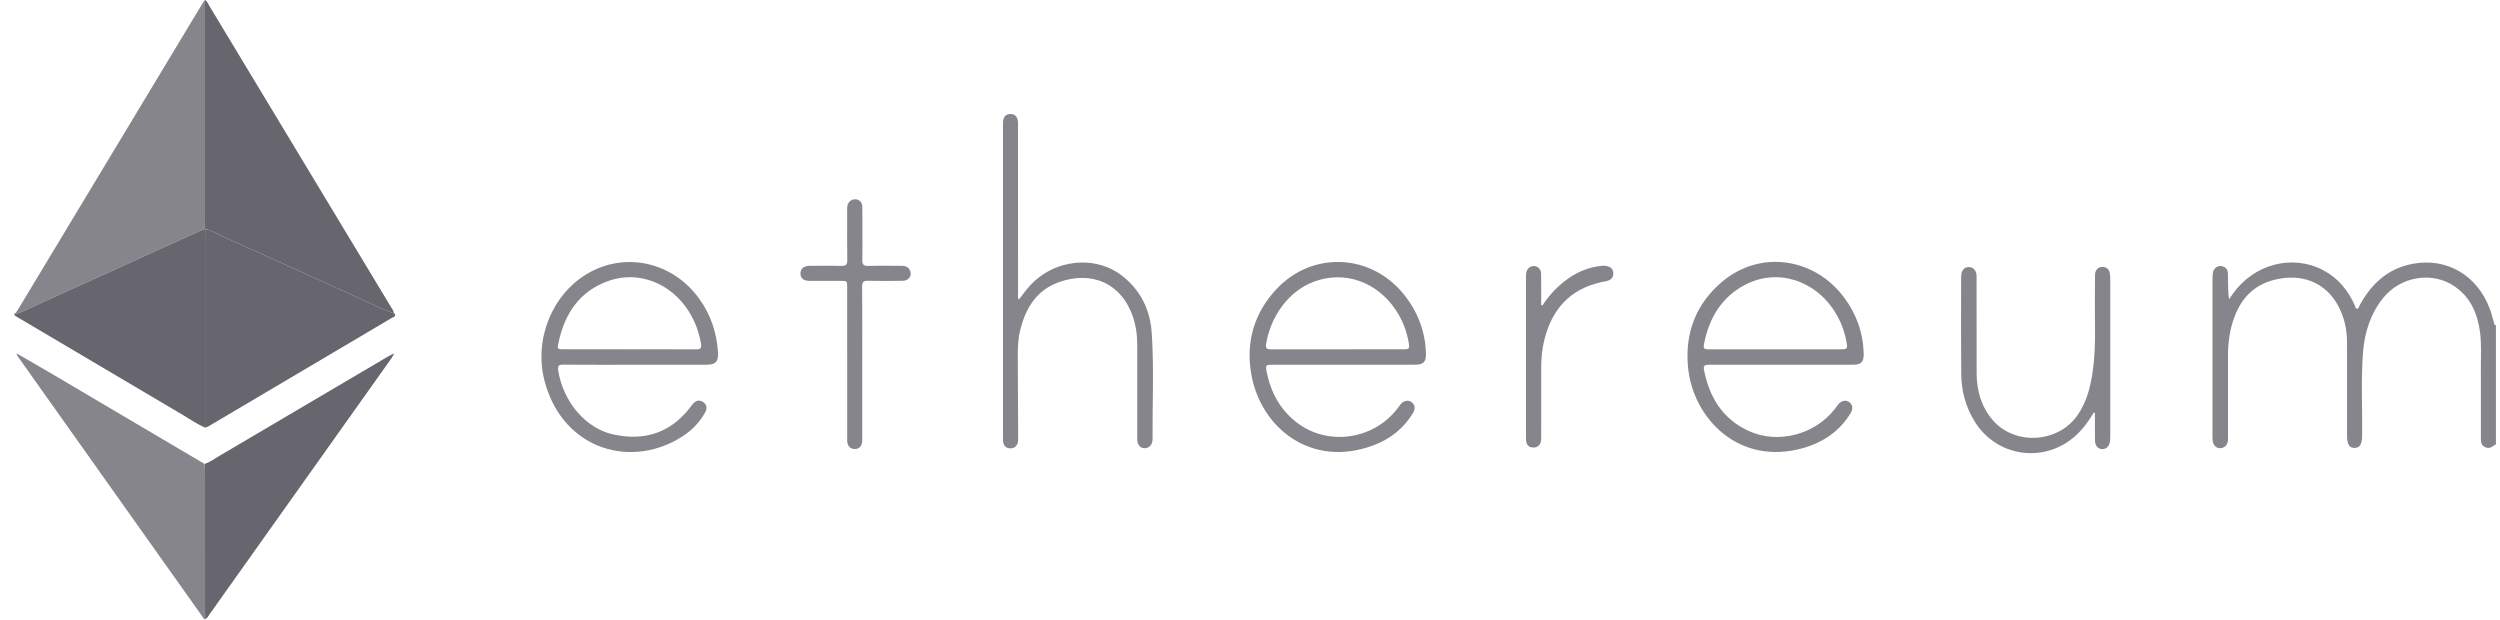 <svg width="133" height="33" viewBox="0 0 133 33" fill="none" xmlns="http://www.w3.org/2000/svg">
<path d="M0.769 16.622C0.775 16.672 0.81 16.68 0.835 16.648C0.888 16.58 0.935 16.505 0.98 16.43C4.233 11.033 7.485 5.635 10.738 0.238C10.787 0.156 10.845 0.079 10.899 0C10.901 0.14 10.906 0.281 10.906 0.421C10.906 4.139 10.906 7.856 10.906 11.574C10.906 11.776 10.901 11.978 10.899 12.18C10.825 12.209 10.751 12.234 10.679 12.266C7.89 13.532 5.103 14.8 2.313 16.062C1.803 16.293 1.308 16.562 0.769 16.728V16.622Z" fill="#86858C"/>
<path d="M0.769 16.728C1.308 16.562 1.803 16.293 2.313 16.062C5.104 14.8 7.89 13.532 10.679 12.266C10.751 12.234 10.826 12.209 10.899 12.18L10.918 12.195C10.914 12.318 10.908 12.441 10.908 12.563C10.908 15.958 10.908 19.351 10.908 22.745C10.477 22.563 10.096 22.293 9.696 22.057C6.718 20.301 3.744 18.54 0.769 16.78C0.769 16.763 0.769 16.745 0.769 16.728Z" fill="#67666E"/>
<path d="M132.784 23.643C132.746 23.663 132.703 23.675 132.671 23.702C132.534 23.822 132.382 23.87 132.209 23.791C132.021 23.706 131.982 23.543 131.983 23.354C131.985 22.087 131.987 20.82 131.982 19.553C131.98 18.938 132.018 18.321 131.942 17.708C131.818 16.718 131.456 15.846 130.613 15.255C129.415 14.414 127.71 14.693 126.774 15.865C126.095 16.713 125.792 17.709 125.711 18.77C125.599 20.245 125.685 21.725 125.665 23.202C125.659 23.631 125.544 23.82 125.27 23.829C124.986 23.838 124.863 23.645 124.863 23.193C124.863 21.53 124.865 19.868 124.861 18.205C124.86 17.526 124.717 16.877 124.394 16.275C123.718 15.015 122.437 14.505 120.942 14.9C119.926 15.168 119.274 15.837 118.898 16.796C118.631 17.477 118.531 18.189 118.529 18.916C118.525 20.341 118.529 21.766 118.529 23.191C118.529 23.279 118.534 23.368 118.523 23.454C118.492 23.685 118.357 23.823 118.126 23.843C117.925 23.861 117.752 23.7 117.719 23.473C117.703 23.369 117.704 23.262 117.704 23.157C117.703 20.404 117.703 17.65 117.704 14.896C117.704 14.765 117.705 14.631 117.728 14.502C117.767 14.286 117.962 14.128 118.158 14.153C118.391 14.183 118.522 14.325 118.525 14.561C118.531 15.008 118.527 15.455 118.58 15.926C118.647 15.83 118.714 15.735 118.781 15.639C119.895 14.057 121.93 13.512 123.57 14.363C124.369 14.777 124.913 15.428 125.273 16.243C125.303 16.311 125.304 16.424 125.396 16.424C125.483 16.424 125.496 16.313 125.531 16.247C126.148 15.107 127.028 14.288 128.334 14.039C130.173 13.688 131.79 14.64 132.463 16.444C132.546 16.666 132.6 16.898 132.668 17.126C132.689 17.197 132.672 17.293 132.783 17.307V23.642L132.784 23.643Z" fill="#86858C"/>
<path d="M10.899 12.18C10.901 11.978 10.906 11.776 10.906 11.574C10.906 7.857 10.906 4.139 10.906 0.421C10.906 0.281 10.901 0.14 10.899 0C11.009 0.042 11.04 0.152 11.092 0.239C14.331 5.606 17.569 10.973 20.805 16.341C20.867 16.443 20.961 16.536 20.945 16.673C20.284 16.43 19.657 16.113 19.017 15.822C16.586 14.719 14.154 13.614 11.718 12.52C11.457 12.402 11.212 12.233 10.917 12.195L10.898 12.18H10.899Z" fill="#67666E"/>
<path d="M10.918 12.195C11.213 12.233 11.457 12.402 11.719 12.52C14.155 13.614 16.586 14.719 19.018 15.822C19.658 16.113 20.285 16.43 20.946 16.673L20.941 16.672C20.96 16.672 20.98 16.672 20.999 16.671C21.087 16.858 20.907 16.875 20.82 16.927C19.793 17.54 18.762 18.145 17.733 18.753C15.561 20.037 13.39 21.322 11.218 22.605C11.12 22.663 11.027 22.732 10.908 22.745C10.908 19.351 10.908 15.958 10.908 12.563C10.908 12.44 10.914 12.317 10.918 12.195Z" fill="#67666E"/>
<path d="M10.885 24.684C11.178 24.58 11.428 24.396 11.692 24.24C14.67 22.488 17.645 20.732 20.622 18.978C20.72 18.92 20.825 18.874 20.926 18.823C20.934 18.831 20.943 18.84 20.951 18.848C20.907 18.923 20.866 19.002 20.816 19.073C17.586 23.619 14.357 28.165 11.126 32.711C11.066 32.795 11.024 32.897 10.916 32.94C10.913 32.817 10.908 32.694 10.908 32.571C10.907 30.055 10.908 27.54 10.906 25.024C10.906 24.91 10.893 24.797 10.886 24.683L10.885 24.684Z" fill="#67666E"/>
<path d="M10.885 24.684C10.892 24.798 10.906 24.912 10.906 25.025C10.907 27.541 10.906 30.056 10.907 32.572C10.907 32.695 10.913 32.818 10.916 32.941C10.826 32.943 10.809 32.86 10.772 32.808C7.494 28.192 4.219 23.575 0.943 18.958C0.923 18.93 0.907 18.898 0.889 18.868C0.905 18.855 0.921 18.843 0.936 18.83C1.483 19.147 2.032 19.46 2.577 19.78C5.347 21.414 8.116 23.05 10.886 24.684H10.885Z" fill="#86858C"/>
<path d="M94.756 19.405C93.48 19.405 92.204 19.407 90.928 19.404C90.751 19.404 90.603 19.416 90.649 19.657C90.929 21.125 91.64 22.293 93.037 22.93C94.591 23.639 96.544 23.122 97.604 21.768C97.669 21.685 97.728 21.597 97.794 21.515C97.958 21.312 98.194 21.262 98.375 21.388C98.56 21.517 98.597 21.742 98.457 21.973C97.87 22.941 96.998 23.531 95.927 23.836C92.52 24.804 90.071 22.269 89.805 19.552C89.626 17.721 90.22 16.155 91.638 14.971C93.637 13.3 96.502 13.691 98.097 15.814C98.765 16.705 99.122 17.711 99.149 18.828C99.159 19.252 99.012 19.403 98.585 19.404C97.309 19.407 96.033 19.405 94.757 19.405L94.756 19.405ZM94.447 18.583C95.608 18.583 96.77 18.584 97.931 18.583C98.267 18.583 98.297 18.551 98.238 18.216C98.137 17.637 97.933 17.097 97.622 16.599C96.537 14.865 94.492 14.253 92.787 15.178C91.593 15.826 90.953 16.886 90.677 18.188C90.598 18.565 90.614 18.584 90.988 18.584C92.141 18.584 93.294 18.584 94.446 18.584L94.447 18.583Z" fill="#86858C"/>
<path d="M33.771 19.405C32.504 19.405 31.237 19.41 29.97 19.401C29.727 19.399 29.655 19.454 29.697 19.715C29.96 21.358 31.138 22.786 32.629 23.113C34.237 23.466 35.626 23.056 36.677 21.723C36.743 21.64 36.8 21.551 36.871 21.474C37.028 21.303 37.221 21.258 37.415 21.393C37.611 21.53 37.63 21.732 37.519 21.931C37.244 22.423 36.873 22.832 36.407 23.148C33.691 24.991 29.969 23.987 28.978 20.299C28.387 18.099 29.351 15.698 31.213 14.58C33.228 13.369 35.766 13.919 37.188 15.877C37.804 16.725 38.127 17.68 38.197 18.723C38.231 19.247 38.077 19.404 37.546 19.405C36.288 19.407 35.029 19.405 33.772 19.405L33.771 19.405ZM33.48 18.583C34.667 18.583 35.853 18.579 37.041 18.586C37.265 18.587 37.335 18.519 37.296 18.292C37.188 17.678 36.982 17.104 36.651 16.576C35.701 15.064 33.981 14.384 32.391 14.938C30.835 15.48 30.044 16.677 29.712 18.229C29.637 18.578 29.648 18.582 29.998 18.582C31.159 18.582 32.319 18.582 33.48 18.582L33.48 18.583Z" fill="#86858C"/>
<path d="M71.478 19.405C70.22 19.405 68.962 19.405 67.704 19.405C67.331 19.405 67.315 19.426 67.391 19.802C67.609 20.884 68.111 21.805 68.994 22.482C70.633 23.739 73.048 23.402 74.327 21.755C74.392 21.671 74.45 21.583 74.518 21.502C74.675 21.312 74.903 21.265 75.079 21.381C75.269 21.505 75.312 21.734 75.176 21.963C74.678 22.797 73.952 23.364 73.05 23.697C69.732 24.925 67.071 22.743 66.572 19.928C66.263 18.188 66.719 16.634 67.935 15.352C69.837 13.349 72.927 13.496 74.669 15.642C75.419 16.567 75.828 17.624 75.862 18.818C75.874 19.256 75.726 19.402 75.279 19.403C74.012 19.405 72.745 19.404 71.478 19.404L71.478 19.405ZM71.139 18.583C72.319 18.583 73.498 18.584 74.677 18.582C74.966 18.582 74.998 18.545 74.948 18.257C74.859 17.733 74.69 17.234 74.427 16.77C73.521 15.172 71.838 14.422 70.184 14.891C68.507 15.367 67.562 16.95 67.353 18.327C67.317 18.566 67.445 18.585 67.628 18.585C68.798 18.582 69.969 18.583 71.139 18.583V18.583Z" fill="#86858C"/>
<path d="M54.202 15.939C54.385 15.705 54.552 15.47 54.74 15.256C56.04 13.775 58.295 13.531 59.762 14.722C60.704 15.486 61.191 16.517 61.271 17.699C61.399 19.586 61.304 21.479 61.316 23.37C61.318 23.658 61.129 23.848 60.891 23.845C60.652 23.841 60.5 23.657 60.5 23.347C60.497 21.667 60.496 19.987 60.5 18.307C60.501 17.828 60.438 17.361 60.288 16.905C59.672 15.023 58.028 14.392 56.315 15.018C55.118 15.455 54.543 16.429 54.264 17.613C54.153 18.087 54.142 18.57 54.147 19.055C54.158 20.48 54.161 21.904 54.166 23.33C54.166 23.391 54.169 23.454 54.155 23.514C54.105 23.728 53.97 23.856 53.746 23.851C53.52 23.845 53.392 23.713 53.364 23.49C53.354 23.412 53.359 23.332 53.359 23.253C53.359 17.729 53.359 12.205 53.359 6.681C53.359 6.593 53.353 6.504 53.366 6.417C53.399 6.198 53.527 6.065 53.754 6.064C53.98 6.064 54.113 6.195 54.15 6.413C54.167 6.516 54.158 6.623 54.158 6.729C54.158 9.693 54.158 12.658 54.16 15.622C54.16 15.722 54.129 15.829 54.201 15.939H54.202Z" fill="#86858C"/>
<path d="M111.384 21.953C111.096 22.441 110.766 22.892 110.331 23.26C108.676 24.659 106.224 24.283 105.071 22.452C104.58 21.671 104.346 20.81 104.337 19.897C104.321 18.181 104.331 16.465 104.333 14.75C104.333 14.663 104.34 14.572 104.366 14.49C104.422 14.314 104.551 14.206 104.738 14.207C104.92 14.209 105.051 14.308 105.118 14.483C105.164 14.602 105.154 14.726 105.154 14.849C105.155 16.52 105.152 18.192 105.157 19.864C105.161 20.79 105.404 21.645 106.018 22.355C107.188 23.706 109.47 23.575 110.509 22.109C111.027 21.376 111.23 20.533 111.346 19.662C111.524 18.313 111.427 16.956 111.45 15.603C111.456 15.268 111.443 14.934 111.457 14.6C111.466 14.357 111.642 14.189 111.86 14.197C112.101 14.207 112.222 14.356 112.25 14.584C112.265 14.706 112.267 14.829 112.267 14.952C112.268 17.688 112.268 20.425 112.267 23.161C112.267 23.248 112.265 23.337 112.258 23.424C112.236 23.721 112.069 23.903 111.832 23.893C111.6 23.883 111.454 23.706 111.451 23.413C111.446 23.017 111.449 22.621 111.449 22.225C111.449 22.14 111.449 22.055 111.449 21.97C111.427 21.964 111.405 21.958 111.383 21.953H111.384Z" fill="#86858C"/>
<path d="M45.87 19.341C45.87 20.652 45.87 21.963 45.87 23.274C45.87 23.361 45.875 23.451 45.862 23.537C45.832 23.748 45.701 23.876 45.493 23.886C45.273 23.896 45.126 23.772 45.082 23.554C45.062 23.452 45.071 23.344 45.071 23.238C45.071 20.591 45.071 17.942 45.07 15.294C45.07 14.944 45.069 14.943 44.724 14.943C44.17 14.941 43.615 14.945 43.061 14.941C42.742 14.939 42.581 14.8 42.585 14.543C42.589 14.292 42.761 14.145 43.07 14.142C43.633 14.138 44.196 14.13 44.759 14.145C44.997 14.152 45.079 14.084 45.075 13.836C45.062 12.965 45.07 12.095 45.07 11.223C45.07 11.144 45.066 11.064 45.076 10.986C45.104 10.754 45.283 10.596 45.503 10.603C45.719 10.609 45.868 10.755 45.874 11C45.884 11.413 45.879 11.827 45.879 12.24C45.879 12.768 45.892 13.296 45.874 13.823C45.865 14.084 45.958 14.152 46.207 14.146C46.787 14.129 47.368 14.143 47.949 14.14C48.126 14.139 48.282 14.178 48.384 14.336C48.562 14.61 48.379 14.932 48.03 14.938C47.414 14.948 46.798 14.951 46.182 14.938C45.942 14.932 45.864 15.005 45.866 15.251C45.876 16.614 45.871 17.978 45.871 19.342L45.87 19.341Z" fill="#86858C"/>
<path d="M82.055 16.25C82.294 15.879 82.576 15.545 82.899 15.246C83.507 14.685 84.199 14.287 85.03 14.164C85.178 14.141 85.329 14.123 85.476 14.153C85.675 14.193 85.819 14.305 85.829 14.521C85.839 14.729 85.733 14.875 85.533 14.937C85.424 14.971 85.309 14.984 85.198 15.008C83.505 15.377 82.55 16.473 82.151 18.11C82.038 18.573 81.994 19.046 81.992 19.523C81.989 20.745 81.991 21.968 81.991 23.19C81.991 23.287 81.999 23.387 81.977 23.479C81.927 23.692 81.788 23.817 81.562 23.809C81.334 23.801 81.21 23.671 81.188 23.445C81.181 23.375 81.183 23.305 81.183 23.234C81.183 20.411 81.183 17.587 81.183 14.764C81.183 14.694 81.181 14.623 81.189 14.553C81.213 14.318 81.388 14.149 81.6 14.152C81.817 14.155 81.983 14.322 81.987 14.568C81.995 15.025 81.99 15.482 81.991 15.94C81.991 16.035 81.991 16.13 81.991 16.225L82.055 16.251L82.055 16.25Z" fill="#86858C"/>
<path d="M20.998 16.671C20.979 16.671 20.959 16.672 20.94 16.672C20.959 16.672 20.979 16.672 20.998 16.671Z" fill="#433F3E"/>
<path d="M0.888 18.868C0.883 18.847 0.878 18.826 0.873 18.805C0.894 18.813 0.915 18.822 0.935 18.83C0.92 18.843 0.904 18.855 0.888 18.868H0.888Z" fill="#969390"/>
<path d="M20.926 18.824C20.938 18.821 20.949 18.818 20.961 18.816C20.958 18.827 20.955 18.838 20.951 18.849C20.943 18.84 20.934 18.832 20.926 18.824Z" fill="#433F3E"/>
</svg>
